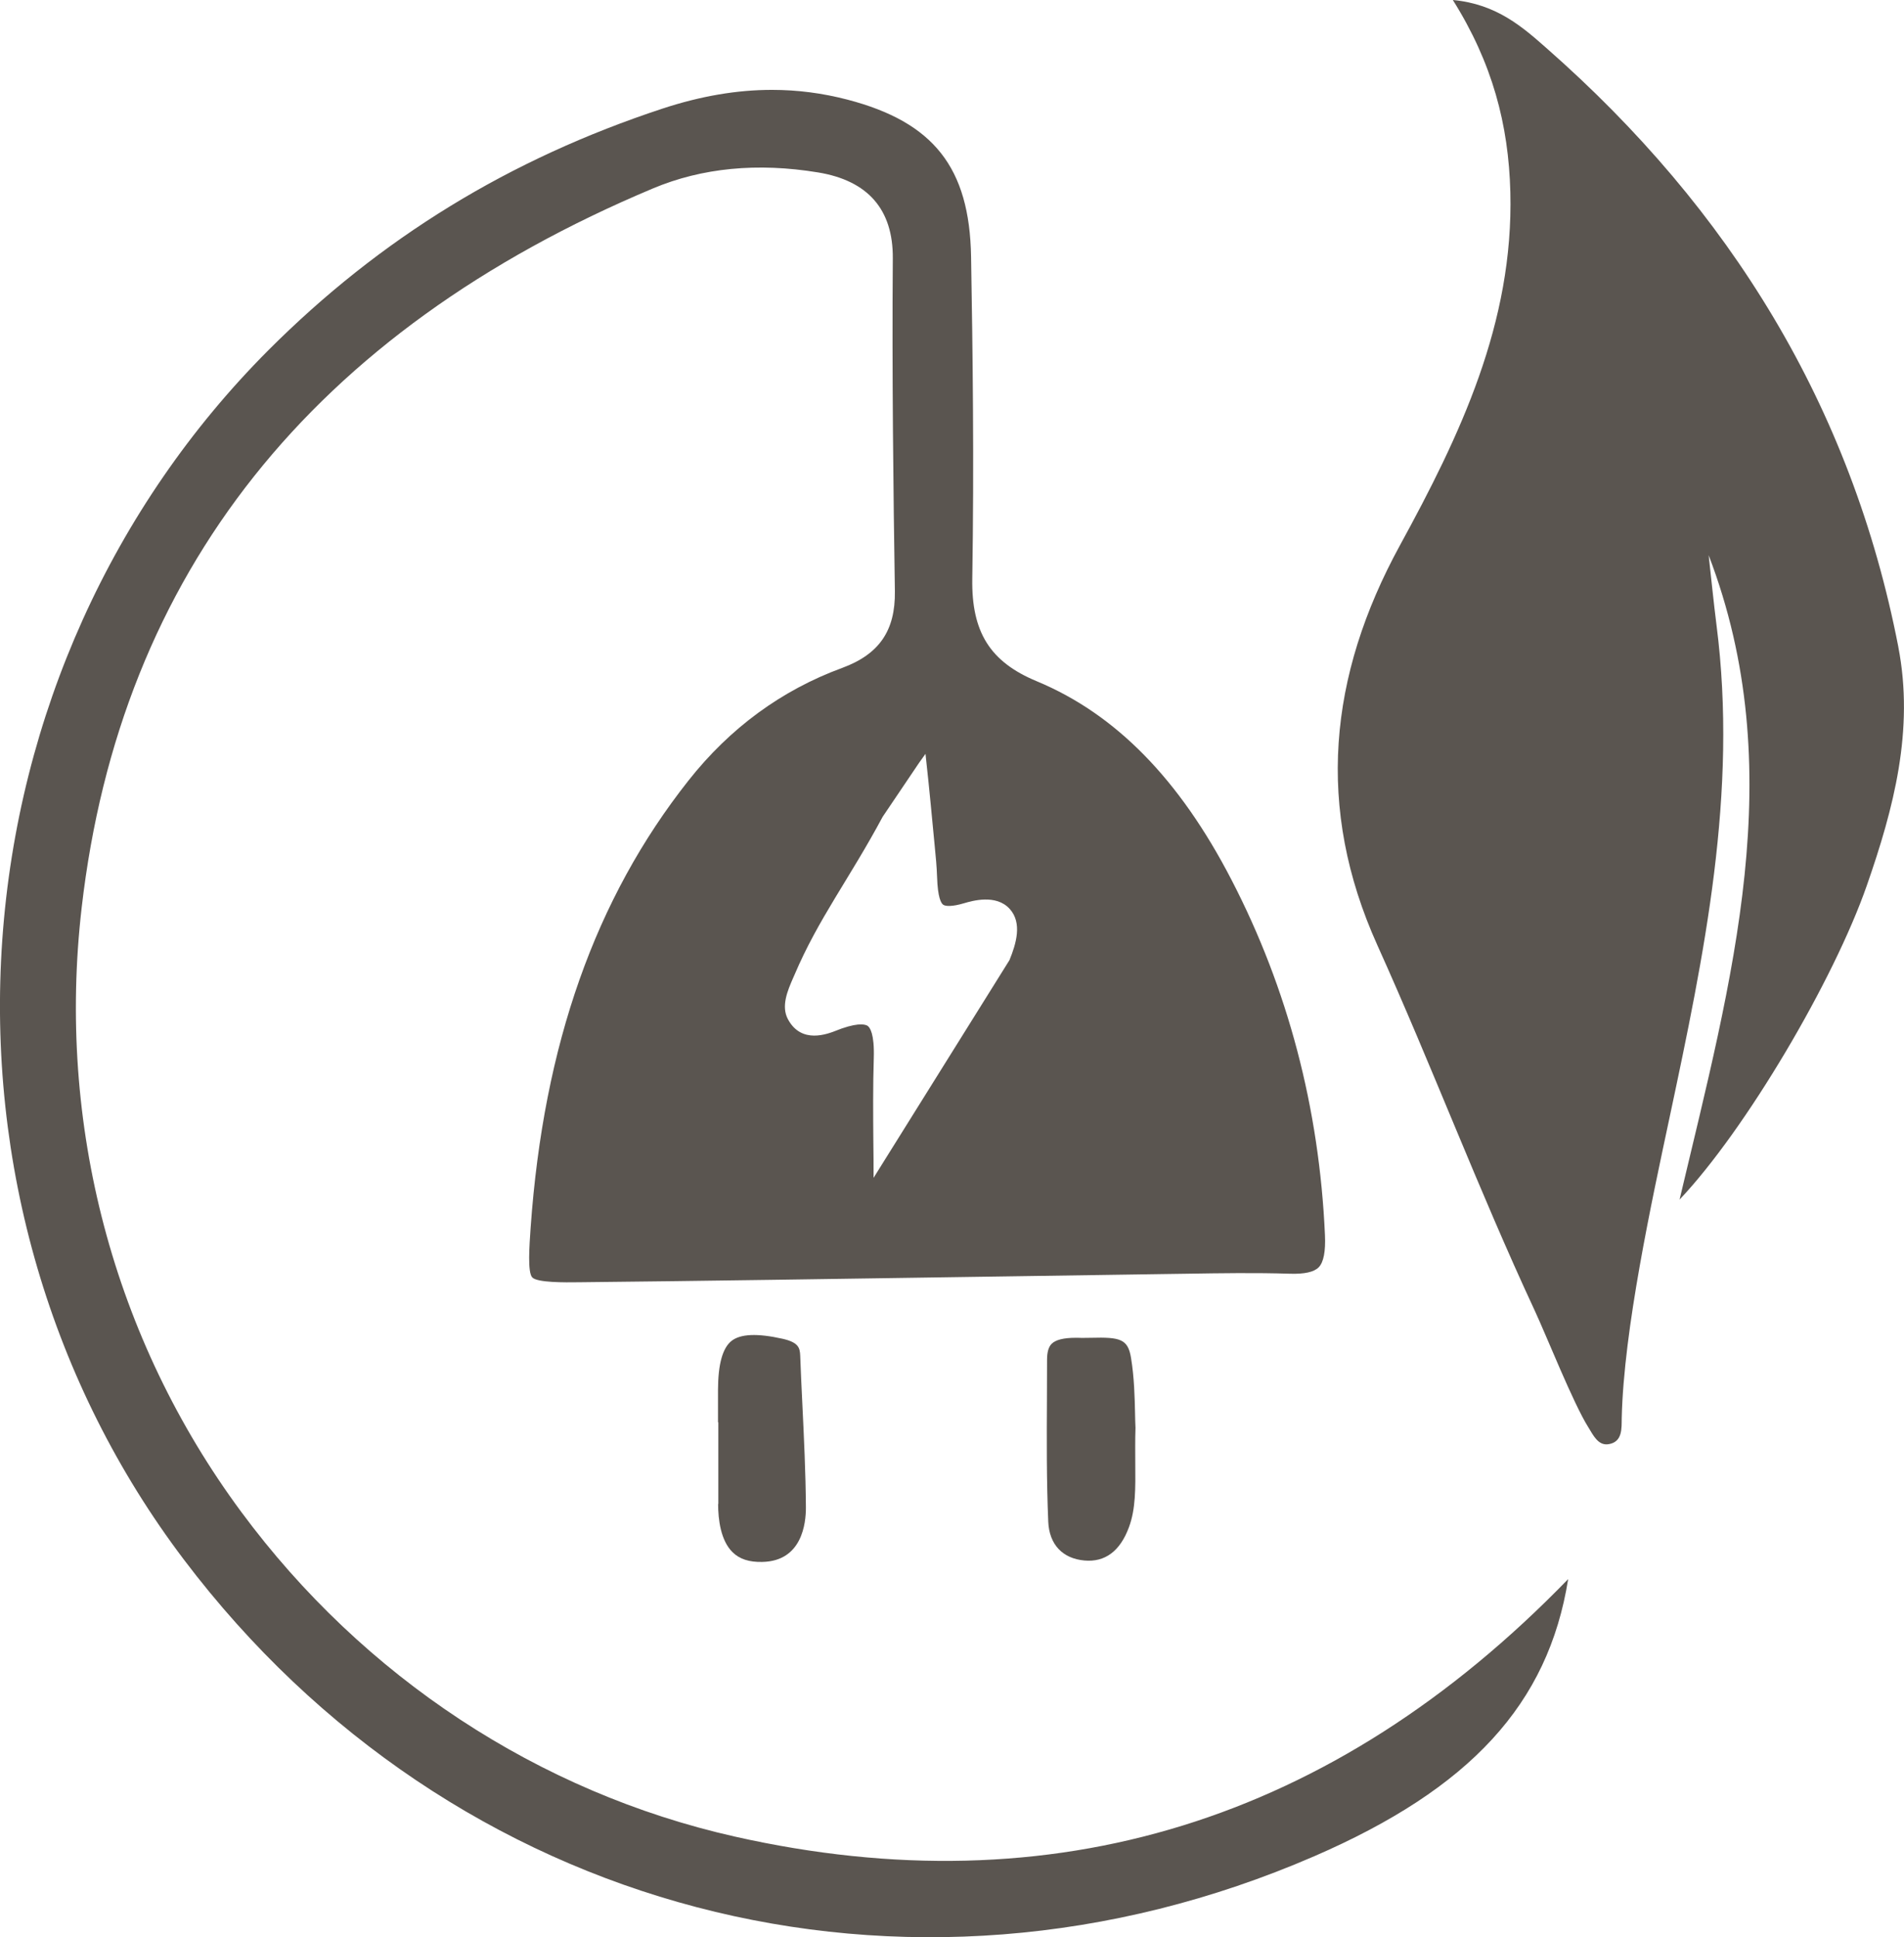 <?xml version="1.0" encoding="UTF-8"?><svg id="Layer_1" xmlns="http://www.w3.org/2000/svg" viewBox="0 0 174.17 177.18"><defs><style>.cls-1{fill:#5a5550;}</style></defs><path class="cls-1" d="m67.21,167.98c-17.93-4.04-33.96-14.58-45.13-29.68-11.71-15.82-16.9-35.46-14.61-55.28,3.52-30.58,21.11-52.71,52.27-65.79,4.48-1.88,9.55-2.37,15.09-1.46,4.57.75,6.87,3.39,6.84,7.85-.08,10.59.05,21.34.19,30.46.05,3.6-1.43,5.76-4.82,7.01-5.54,2.03-10.27,5.5-14.06,10.3-8.53,10.79-13.25,24.16-14.44,40.89-.12,1.73-.29,4.1.15,4.56.46.48,2.96.46,4.3.44,11.73-.12,23.67-.31,35.21-.48,6.08-.09,12.16-.18,18.24-.27l2.11-.03c3.1-.05,6.29-.1,9.46,0,1.31.04,2.18-.15,2.61-.58.46-.46.65-1.46.58-2.98-.52-11.59-3.39-22.51-8.55-32.47-4.77-9.22-10.6-15.16-17.81-18.16-4.27-1.77-5.98-4.49-5.9-9.39.17-10.54.04-20.8-.11-29.44-.14-8.15-3.42-12.31-11.32-14.37-2.27-.59-4.56-.89-6.89-.89-3.22,0-6.53.57-9.98,1.7-14.04,4.62-25.85,11.86-36.1,22.12C10.29,46.33,1.65,65.47.21,85.95c-1.44,20.51,4.46,40.65,16.62,56.71,24.52,32.4,66.07,43.3,103.39,27.12,14.25-6.18,21.4-13.9,23.23-25.35-21.51,22.18-47.16,30.1-76.24,23.55Zm17.45-99.03c.44,3.99.53,5.26.84,8.39.1,1,.19,1.94.22,2.87.06,1.9.37,2.41.56,2.54.2.15.82.19,1.92-.14.72-.21,2.92-.86,4.17.53,1.15,1.28.59,3.17-.03,4.68l-12.43,19.91c0-1.1,0-2.21-.02-3.31-.02-2.5-.04-5.08.04-7.64.07-2.24-.36-2.8-.55-2.94-.13-.1-.68-.36-2.38.23-.13.05-.27.1-.42.16-.89.35-3.26,1.29-4.5-1-.65-1.2-.03-2.63.47-3.78l.12-.27c2.19-5.16,5.02-8.78,8.07-14.47l3.34-4.95.58-.81Z"/><path class="cls-1" d="m173.65,59.16c-4.28-22.02-15.43-40.03-32.14-54.72-2.19-1.93-4.58-4.07-8.61-4.44,3.62,5.76,5.1,11.41,5.26,17.56.31,11.98-4.61,22.28-10.1,32.32-6.54,11.96-7.72,24.03-2.07,36.56,5.05,11.19,9.22,22.3,14.4,33.43,1.08,2.32,3.53,8.5,4.9,10.67.44.7.89,1.71,1.86,1.55,1.3-.21,1.18-1.48,1.2-2.42.19-8.09,2.73-19.72,4.39-27.53,3.15-14.81,6.25-29.65,4.28-44.96-.27-2.13-.48-4.27-.72-6.4,7.52,19.63,2.13,38.72-2.66,58.94,6.04-6.38,14.1-20.04,17.13-28.73,2.46-7.06,4.35-14.22,2.88-21.82Z"/><path class="cls-1" d="m103.83,129.28c-.03-1.39-.07-3.29-.37-5.09-.28-1.72-.99-1.9-3.65-1.83-.41,0-.82.02-1.21,0-.07,0-.14,0-.21,0-1.08,0-1.81.18-2.18.54-.29.28-.43.77-.43,1.47,0,1.17,0,2.34-.01,3.51-.02,3.71-.04,7.56.12,11.3.09,2.08,1.3,3.37,3.31,3.55,1.88.17,3.26-.85,4.07-3.04.62-1.67.6-3.53.58-5.87,0-.96-.02-2.05.02-3.23-.02-.37-.03-.82-.04-1.32Z"/><path class="cls-1" d="m65.69,137.56c0,1.43.24,3.36,1.33,4.42.63.62,1.52.91,2.71.88,3.63-.07,4-3.52,3.99-5-.02-3.18-.18-6.43-.33-9.56-.07-1.44-.14-2.88-.19-4.31-.03-.72-.16-1.21-1.61-1.54-2.33-.52-3.86-.45-4.68.2-.81.65-1.22,2.11-1.23,4.46,0,.99,0,1.98,0,2.98h.03v3.35c0,1.38,0,2.75,0,4.12Z"/></svg>